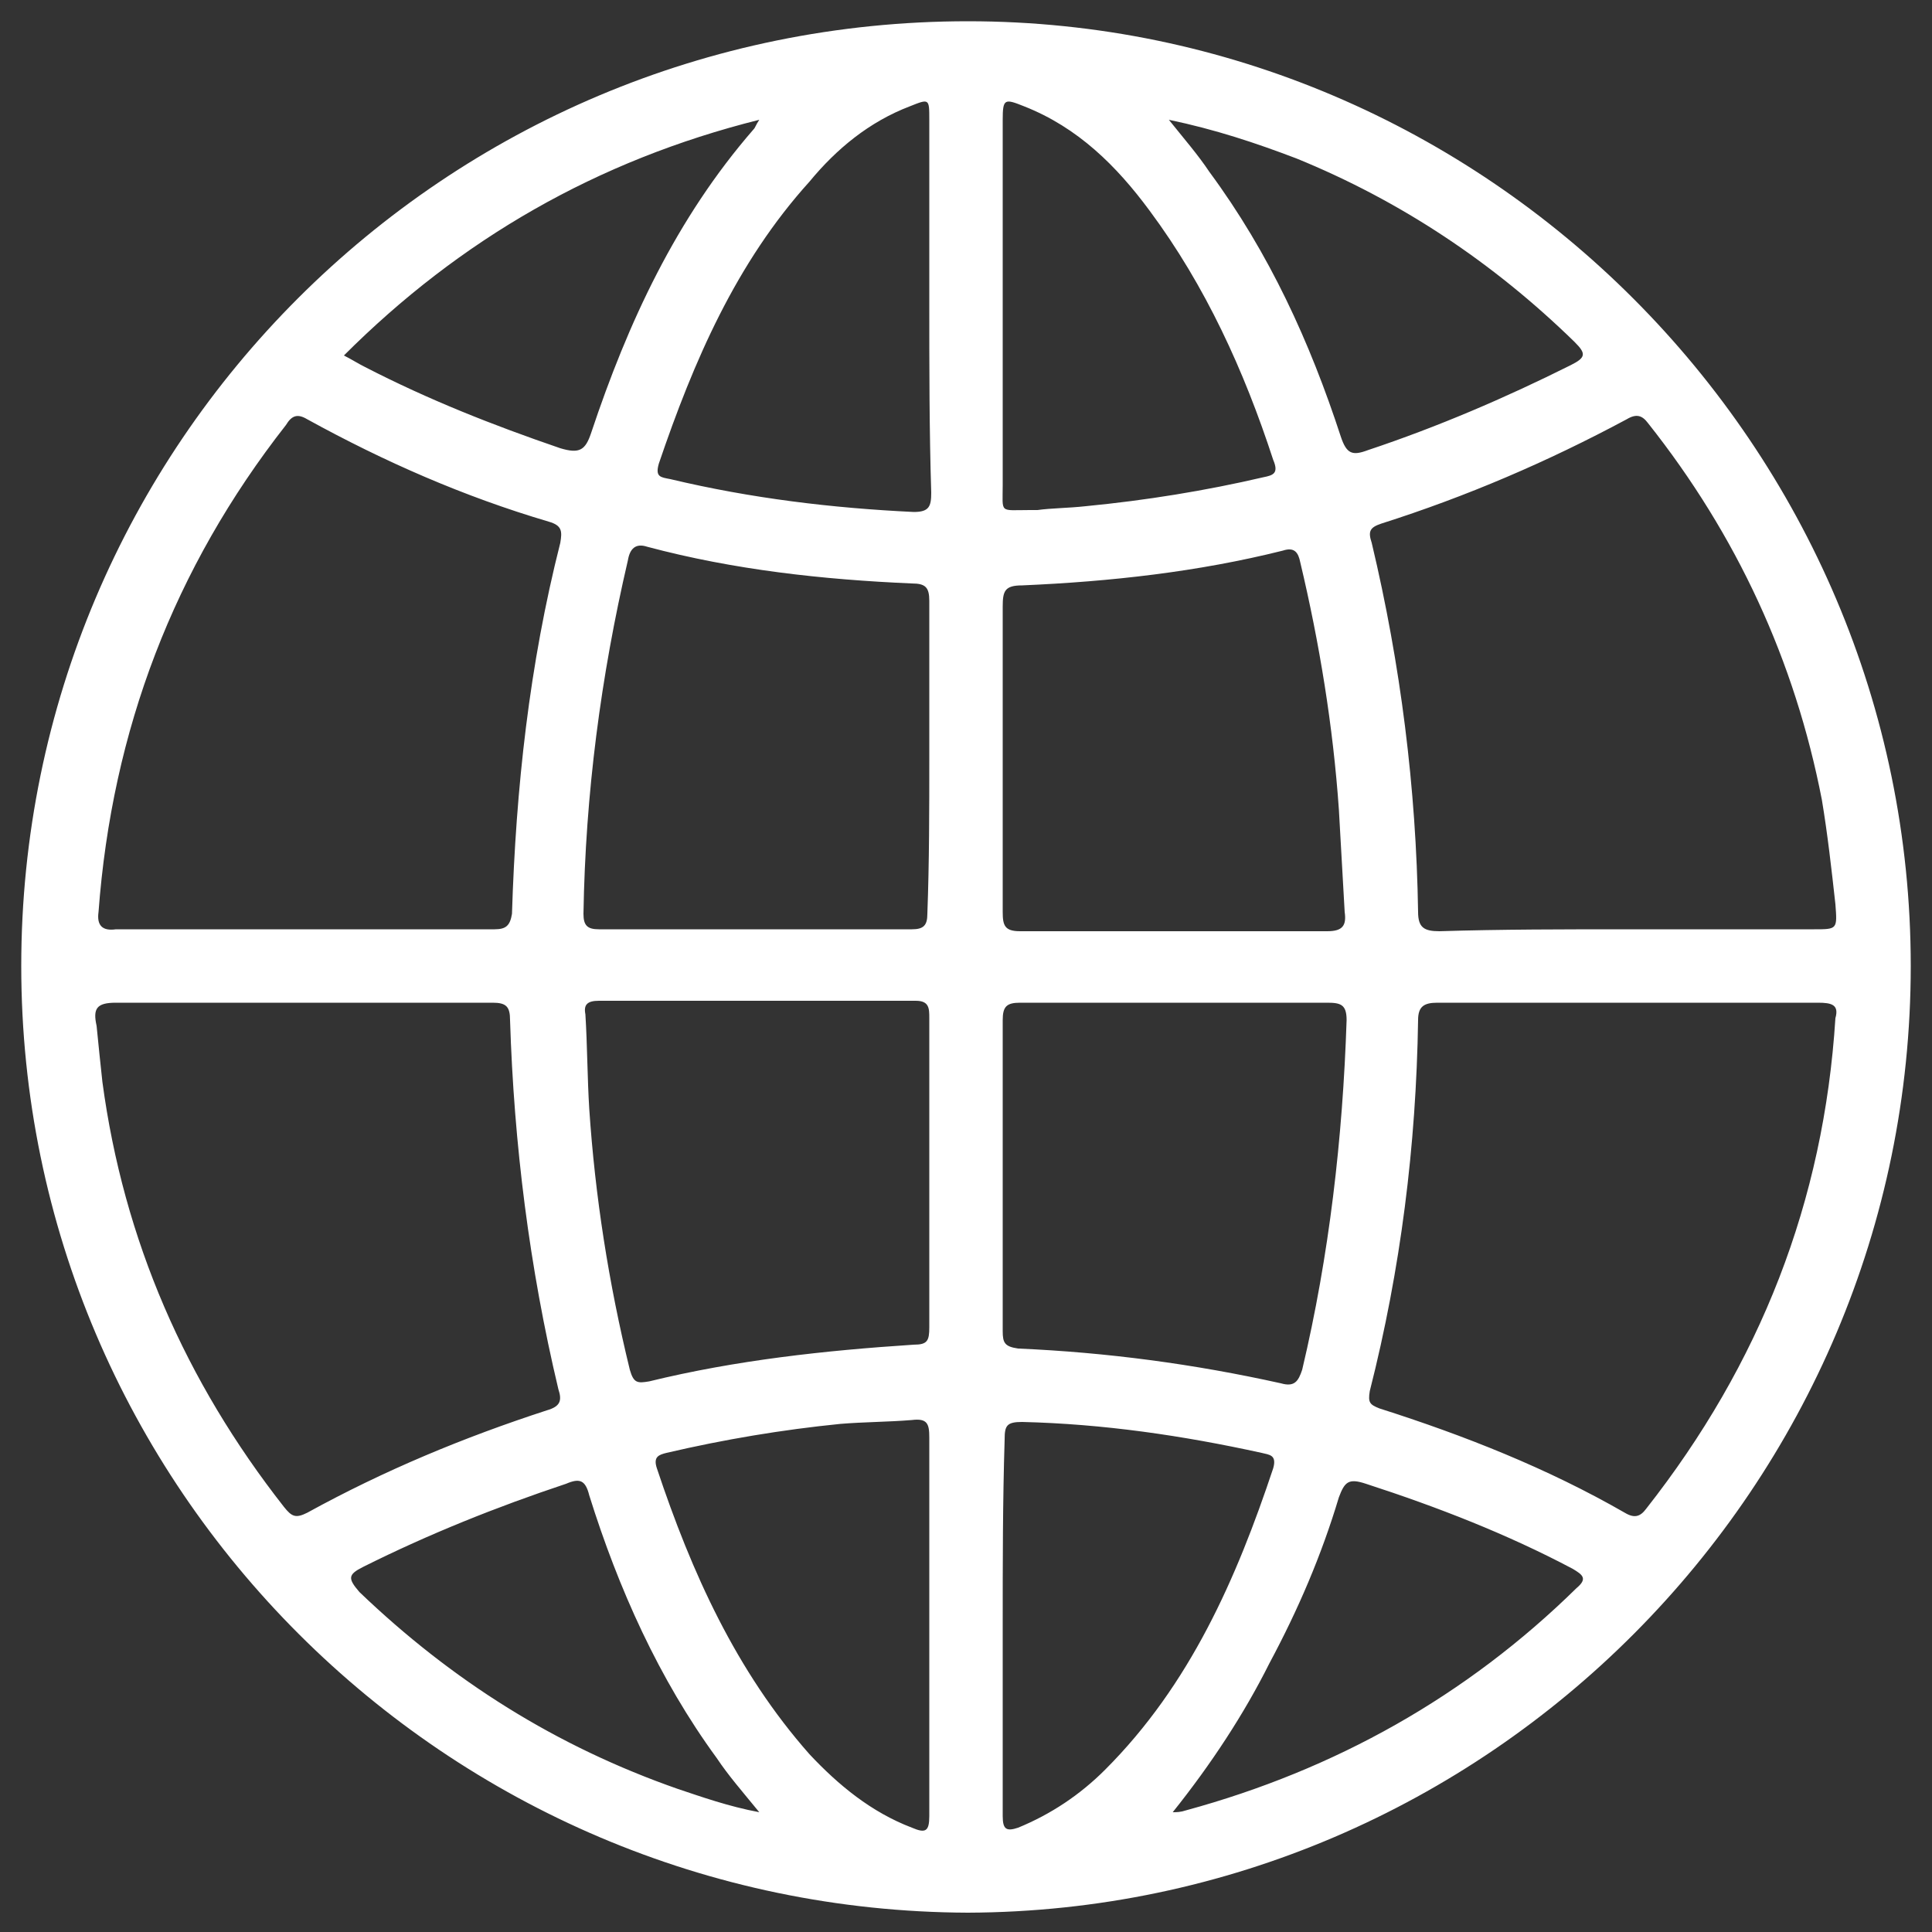 <?xml version="1.0" encoding="utf-8"?>
<!-- Generator: Adobe Illustrator 25.2.1, SVG Export Plug-In . SVG Version: 6.00 Build 0)  -->
<svg version="1.1" id="Layer_1" xmlns="http://www.w3.org/2000/svg" xmlns:xlink="http://www.w3.org/1999/xlink" x="0px" y="0px"
	 viewBox="0 0 100 100" style="enable-background:new 0 0 100 100;" xml:space="preserve">
<rect x="0" y="0" width="100" height="100" fill="#333333" stroke="none"/>
<style type="text/css">
	.st0{fill:#FFFFFF;}
</style>
<g>
	<path class="st0" d="M50.1,1.1c26.8,0,48.8,22,48.8,48.9c0,26.9-21.9,48.9-48.8,49C23.1,98.9,1.1,77,1.1,50C1.1,23,23,1.1,50.1,1.1
		z M84.3,48.1c3.2,0,6.4,0,9.6,0c1.2,0,1.2,0,1.1-1.3c-0.2-1.8-0.4-3.6-0.7-5.4c-1.4-7.2-4.4-13.7-9-19.5c-0.3-0.4-0.6-0.5-1.1-0.2
		c-4.1,2.2-8.3,4-12.7,5.4c-0.6,0.2-0.7,0.4-0.5,1c1.5,6.3,2.3,12.7,2.4,19.1c0,0.8,0.3,1,1.1,1C77.7,48.1,81,48.1,84.3,48.1z
		 M95,52.7c0.2-0.7-0.2-0.8-0.9-0.8c-6.6,0-13.2,0-19.7,0c-0.7,0-1,0.2-1,0.9c-0.1,6.5-0.9,12.9-2.5,19.2c-0.1,0.6,0,0.7,0.5,0.9
		c4.4,1.4,8.7,3.1,12.7,5.4c0.5,0.3,0.8,0.2,1.1-0.2C91.1,70.6,94.4,62.2,95,52.7z M15.7,48.1c3.3,0,6.6,0,9.9,0
		c0.6,0,0.8-0.2,0.9-0.8c0.2-6.5,0.9-12.9,2.5-19.2c0.1-0.6,0.1-0.9-0.6-1.1c-4.4-1.3-8.5-3.1-12.5-5.3c-0.5-0.3-0.8-0.2-1.1,0.3
		c-5.8,7.4-9,15.8-9.7,25.2c-0.1,0.7,0.2,1,0.9,0.9C9.1,48.1,12.4,48.1,15.7,48.1z M15.7,51.9c-3.2,0-6.5,0-9.7,0
		c-1,0-1.2,0.3-1,1.2c0.1,1,0.2,2,0.3,2.9c1.1,8.2,4.3,15.5,9.4,22c0.4,0.5,0.6,0.6,1.2,0.3c4-2.2,8.1-3.9,12.4-5.3
		c0.7-0.2,0.8-0.5,0.6-1.1c-1.5-6.3-2.3-12.7-2.5-19.1c0-0.7-0.2-0.9-0.9-0.9C22.3,51.9,19,51.9,15.7,51.9z M48.1,39.2
		c0-2.7,0-5.4,0-8.1c0-0.7-0.2-0.9-0.9-0.9c-4.6-0.2-9.2-0.7-13.7-1.9c-0.6-0.2-0.9,0.1-1,0.7c-1.4,6-2.2,12.1-2.3,18.3
		c0,0.6,0.2,0.8,0.8,0.8c5.4,0,10.8,0,16.2,0c0.6,0,0.8-0.2,0.8-0.8C48.1,44.6,48.1,41.9,48.1,39.2z M48.1,60.8c0-2.7,0-5.4,0-8.1
		c0-0.5,0-0.9-0.7-0.9c-5.5,0-10.9,0-16.4,0c-0.6,0-0.8,0.2-0.7,0.7c0.1,1.6,0.1,3.3,0.2,4.9c0.3,4.5,1,9,2.1,13.5
		c0.2,0.7,0.4,0.7,1,0.6c4.5-1.1,9.1-1.6,13.7-1.9c0.7,0,0.8-0.2,0.8-0.9C48.1,66.2,48.1,63.5,48.1,60.8z M51.9,39.2
		c0,2.7,0,5.3,0,8c0,0.7,0.1,1,0.9,1c5.3,0,10.6,0,15.9,0c0.8,0,1-0.3,0.9-1c-0.1-1.8-0.2-3.5-0.3-5.3c-0.3-4.3-1-8.6-2-12.8
		c-0.1-0.5-0.3-0.8-0.9-0.6c-4.4,1.1-8.9,1.6-13.5,1.8c-0.9,0-1,0.3-1,1.1C51.9,34,51.9,36.6,51.9,39.2z M60.9,51.9
		c-2.7,0-5.4,0-8.1,0c-0.7,0-0.9,0.2-0.9,0.9c0,5.4,0,10.7,0,16.1c0,0.6,0.1,0.8,0.8,0.9c4.6,0.2,9.1,0.8,13.6,1.8
		c0.7,0.2,0.9-0.1,1.1-0.7c1.4-5.9,2.1-12,2.3-18.1c0-0.8-0.3-0.9-1-0.9C66.1,51.9,63.5,51.9,60.9,51.9z M48.1,84.2
		c0-3.3,0-6.6,0-9.8c0-0.7-0.1-1-0.9-0.9c-1.2,0.1-2.5,0.1-3.7,0.2c-3,0.3-6,0.8-9,1.5c-0.4,0.1-0.7,0.2-0.5,0.8
		c1.8,5.4,4.1,10.5,7.9,14.8c1.5,1.6,3.2,3,5.3,3.8c0.7,0.3,0.9,0.2,0.9-0.6C48.1,90.7,48.1,87.5,48.1,84.2z M48.1,15.8
		c0-3.2,0-6.4,0-9.6c0-1.1,0-1.1-1-0.7c-2.1,0.8-3.8,2.2-5.2,3.9c-3.8,4.2-6,9.3-7.8,14.6c-0.2,0.7,0.1,0.7,0.6,0.8
		c4.2,1,8.4,1.5,12.6,1.7c0.8,0,0.9-0.3,0.9-1C48.1,22.3,48.1,19,48.1,15.8z M51.9,84.1c0,3.3,0,6.6,0,9.9c0,0.7,0.2,0.8,0.8,0.6
		c1.7-0.7,3.2-1.7,4.5-3c4.4-4.4,6.8-9.9,8.7-15.6c0.2-0.7-0.2-0.7-0.6-0.8c-4.1-0.9-8.2-1.5-12.4-1.6c-0.8,0-0.9,0.2-0.9,0.9
		C51.9,77.7,51.9,80.9,51.9,84.1z M53.7,26.4c0.7-0.1,1.6-0.1,2.5-0.2c3.1-0.3,6.2-0.8,9.2-1.5c0.5-0.1,0.8-0.2,0.5-0.9
		c-1.5-4.6-3.5-9-6.4-12.9c-1.7-2.3-3.7-4.3-6.5-5.4c-1-0.4-1.1-0.4-1.1,0.7c0,6.3,0,12.6,0,18.9c0,1.5-0.2,1.3,1.4,1.3
		C53.3,26.4,53.4,26.4,53.7,26.4z M60.7,93.8c0.2,0,0.4,0,0.7-0.1c7.7-2.1,14.5-5.9,20.2-11.5c0.6-0.5,0.3-0.7-0.2-1
		c-3.4-1.8-7-3.2-10.7-4.4c-0.9-0.3-1.1-0.1-1.4,0.7c-0.9,3-2.1,5.8-3.6,8.6C64.4,88.7,62.7,91.3,60.7,93.8z M60.5,6.2
		c0.8,1,1.5,1.8,2.1,2.7c3.1,4.2,5.2,8.8,6.8,13.7c0.3,0.9,0.6,1,1.4,0.7c3.6-1.2,7.1-2.7,10.5-4.4c0.8-0.4,0.8-0.6,0.2-1.2
		c-4.2-4.1-9-7.3-14.4-9.5C65,7.4,62.9,6.7,60.5,6.2z M39.3,93.8c-0.9-1.1-1.6-1.9-2.2-2.8c-3-4.1-5.1-8.8-6.6-13.6
		c-0.2-0.8-0.5-0.9-1.2-0.6c-3.6,1.2-7.1,2.6-10.5,4.3c-0.8,0.4-0.8,0.6-0.2,1.3c4.8,4.6,10.2,8,16.5,10.2
		C36.3,93,37.7,93.5,39.3,93.8z M17.8,18.4c0.4,0.2,0.7,0.4,1.1,0.6c3.3,1.7,6.6,3,10.1,4.2c1,0.3,1.3,0.1,1.6-0.8
		c1.9-5.7,4.4-11.1,8.4-15.7c0.1-0.1,0.1-0.2,0.3-0.5C30.9,8.3,23.8,12.4,17.8,18.4z"/>
</g>
</svg>

